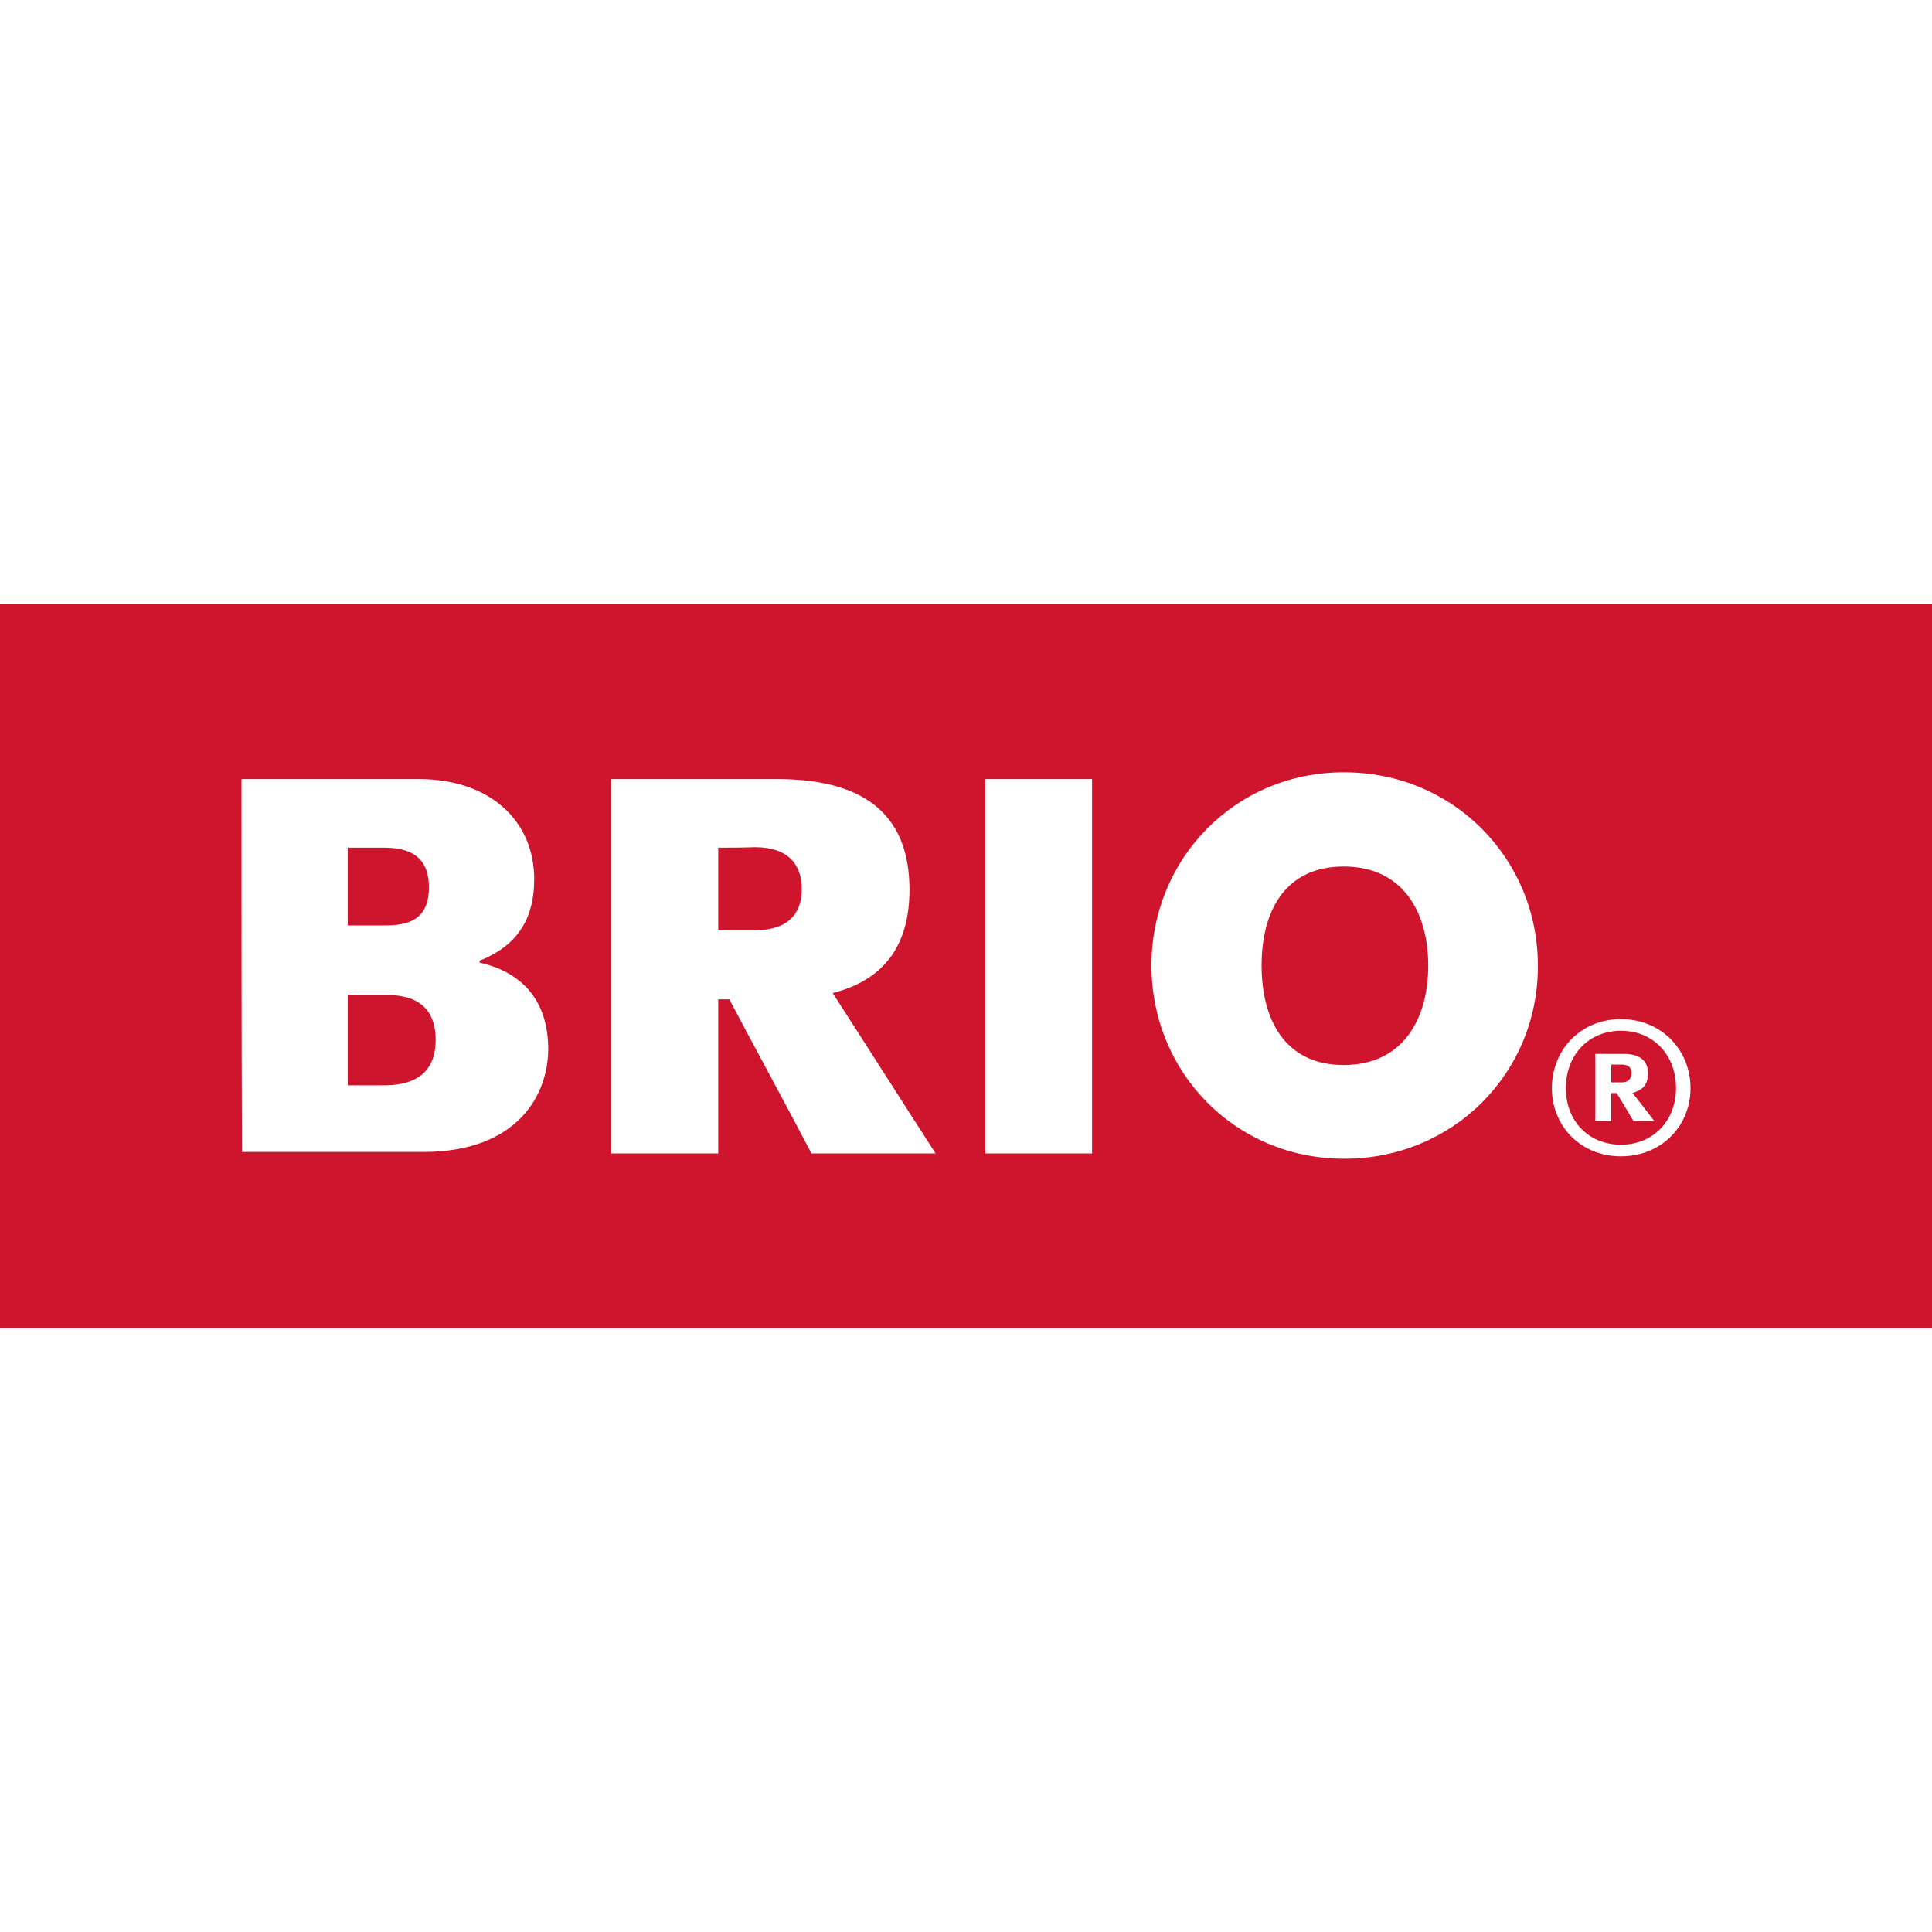 <?xml version="1.0" encoding="utf-8"?>
<!-- Generator: Adobe Illustrator 23.0.3, SVG Export Plug-In . SVG Version: 6.00 Build 0)  -->
<svg version="1.1" id="Layer_1" xmlns="http://www.w3.org/2000/svg" xmlns:xlink="http://www.w3.org/1999/xlink" x="0px" y="0px"
	 viewBox="0 0 400 400" style="enable-background:new 0 0 400 400;" xml:space="preserve">
<style type="text/css">
	.st0{fill-rule:evenodd;clip-rule:evenodd;fill:#CF152D;}
</style>
<g id="Layer_x0020_1">
	<path class="st0" d="M400,125c-133.4,0-266.6,0-400,0c0,50,0,100,0,150c133.4,0,266.6,0,400,0C400,225,400,174.9,400,125z
		 M335.8,224.1c1.4,0,2-0.9,2-2c0-0.9-0.5-1.7-2.1-1.7c-0.7,0-1.4,0-2.1,0c0,1.3,0,2.4,0,3.7C334.3,224.1,335,224.1,335.8,224.1
		L335.8,224.1L335.8,224.1z M341.2,222.2c0,3-1.8,3.6-3.2,4.1c0.7,0.9,3.4,4.3,4.5,5.8c-1.4,0-2.9,0-4.3,0c-1.2-2-2.3-3.9-3.5-5.8
		c-0.4,0-0.7,0-1.1,0c0,2,0,3.9,0,5.8c-1.1,0-2.2,0-3.3,0c0-4.7,0-9.2,0-13.9c2,0,4,0,5.9,0C338.8,218.2,341.2,219.1,341.2,222.2
		L341.2,222.2L341.2,222.2z M335.6,213.4c-6.5,0-11.4,4.8-11.4,11.9c0,7,4.9,11.7,11.4,11.7c6.5,0,11.4-4.8,11.4-11.7
		C347,218.2,342.1,213.4,335.6,213.4z M278.2,179.4c-12.2,0-17,9.3-17,20.5c0,11.3,4.9,20.6,17,20.6c12.1,0,17.5-9.3,17.5-20.6
		C295.7,188.8,290.4,179.4,278.2,179.4L278.2,179.4z M148.7,175.5c0,5.7,0,11.5,0,17.1c2.5,0,5,0,7.6,0c6.7,0,9.7-3.3,9.7-8.5
		c0-5.1-2.8-8.7-9.7-8.7C153.7,175.5,151.2,175.5,148.7,175.5L148.7,175.5z M88.8,183.7c0-5-2.4-8.2-9.2-8.2c-2.5,0-5.1,0-7.6,0
		c0,5.4,0,10.8,0,16.1c2.5,0,5.1,0,7.6,0C86.5,191.7,88.8,188.8,88.8,183.7z M90.2,215.3c0-5.6-2.8-9.3-10.1-9.3c-2.7,0-5.4,0-8.1,0
		c0,6.2,0,12.5,0,18.7c2.7,0,5.4,0,8.1,0C87.4,224.5,90.2,220.8,90.2,215.3z M204,161.3c7.4,0,14.8,0,22.1,0c0,25.8,0,51.7,0,77.5
		c-7.4,0-14.8,0-22.1,0C204,213,204,187.1,204,161.3L204,161.3z M126.5,238.8c0-25.8,0-51.7,0-77.5c11.5,0,23,0,34.4,0
		c17.1,0,27.4,6.6,27.4,22.9c0,12-5.7,18.8-15.9,21.4c7.1,11,14.2,22.2,21.3,33.2c-8.6,0-17.1,0-25.7,0c-5.6-10.7-11.4-21.3-17-31.9
		c-0.8,0-1.5,0-2.3,0c0,10.7,0,21.3,0,31.9C141.3,238.8,133.9,238.8,126.5,238.8z M278.3,239.9c-22.6,0-39.9-17.9-39.9-40
		c0-22.1,17.3-40,39.8-40h0.1c22.7,0,40.1,18,40.1,40C318.5,222.1,300.9,239.9,278.3,239.9L278.3,239.9z M321.3,225.3
		c0-8,6-14.3,14.3-14.3c8.3,0,14.4,6.3,14.4,14.3c0,7.8-6,14.1-14.4,14.1S321.3,233.1,321.3,225.3z M50,161.3c12.2,0,24.5,0,36.7,0
		c14.9,0,23.9,8.8,23.9,20.7c0,8.6-3.8,13.9-11.3,16.9c0,0.2,0,0.3,0,0.4c8.9,2,14.2,8,14.2,17.9c0,9.2-6.1,21.3-25.9,21.3
		c-12.5,0-25,0-37.5,0C50,213,50,187.1,50,161.3L50,161.3z"/>
</g>
</svg>
